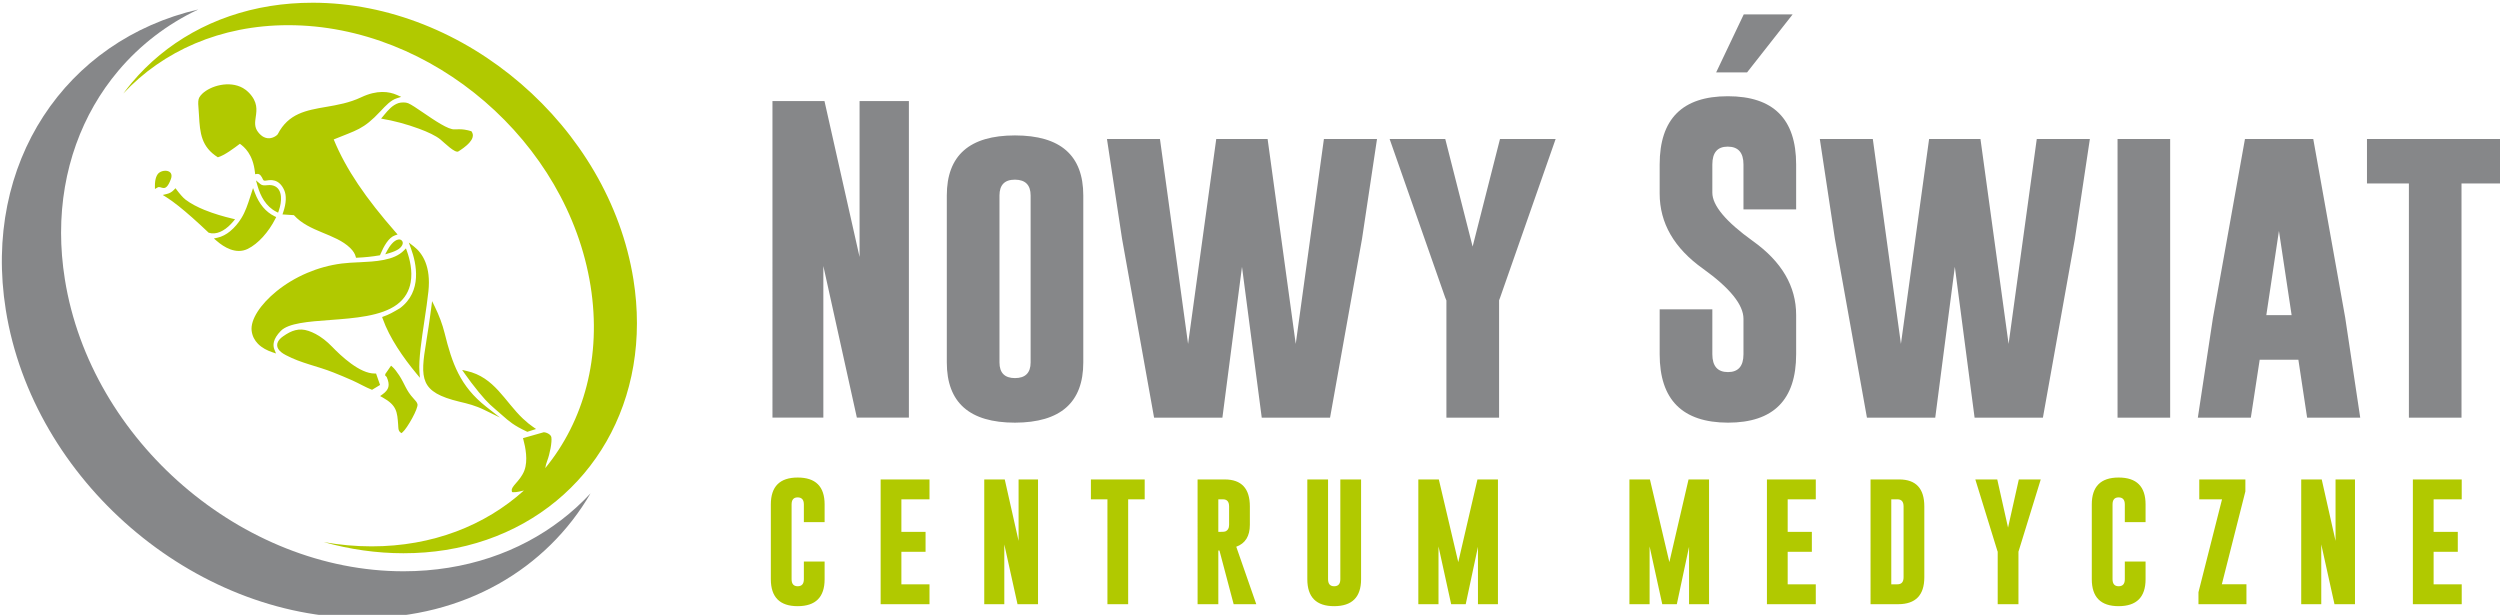 <?xml version="1.0" encoding="UTF-8" standalone="no"?>
<!-- Created with Inkscape (http://www.inkscape.org/) -->

<svg
   width="84.576mm"
   height="20.801mm"
   viewBox="0 0 84.576 20.801"
   version="1.1"
   id="svg13203"
   xmlns="http://www.w3.org/2000/svg"
   xmlns:svg="http://www.w3.org/2000/svg">
  <defs
     id="defs13200" />
  <g
     id="layer1"
     transform="translate(-62.166,-138.1)">
    <g
       id="g13183"
       transform="matrix(0.353,0,0,0.353,-39.873,-6.857)">
      <path
         d="m 456.176,412.024 -2.645,5.56 h 2.963 l 4.367,-5.56 z"
         style="fill:#868789;fill-rule:evenodd"
         id="path10447" />
      <path
         d="m 363.092,420.331 h 4.986 l 3.362,14.941 v -14.941 h 4.727 v 30.337 h -4.986 l -3.212,-14.532 v 14.532 h -4.877 z m 29.789,25.047 c 0,3.838 -2.183,5.761 -6.548,5.772 -4.354,0 -6.532,-1.924 -6.532,-5.772 v -16.001 c 0,-3.837 2.177,-5.756 6.532,-5.756 4.365,0 6.548,1.919 6.548,5.756 z m -5.048,-16.001 c 0,-0.998 -0.497,-1.505 -1.484,-1.515 h -0.031 c -0.977,0 -1.469,0.507 -1.469,1.515 v 16.001 c 0,0.998 0.496,1.5 1.484,1.5 0.998,0 1.5,-0.502 1.5,-1.5 z m 25.408,14.227 2.7,-19.637 h 5.089 l -1.438,9.578 -3.062,17.123 h -6.547 l -1.893,-14.455 -1.877,14.455 h -6.548 l -3.072,-17.154 -1.443,-9.547 h 5.079 l 2.694,19.637 2.7,-19.637 h 4.923 z m 14.331,-19.637 2.622,10.307 2.622,-10.307 h 5.332 l -5.316,15.184 -0.103,0.274 v 11.243 h -5.048 v -11.228 l -0.119,-0.289 -5.322,-15.184 z m 20.547,2.441 c 0,-4.365 2.177,-6.542 6.532,-6.542 4.365,0 6.548,2.177 6.548,6.542 v 4.303 h -5.048 v -4.303 c 0,-1.133 -0.497,-1.702 -1.484,-1.712 h -0.031 c -0.977,0 -1.469,0.569 -1.469,1.712 v 2.699 c 0,1.231 1.293,2.777 3.879,4.634 2.767,1.97 4.153,4.334 4.153,7.09 v 3.76 c 0,4.37 -2.177,6.558 -6.532,6.558 -4.365,-0.01 -6.548,-2.193 -6.548,-6.558 v -4.303 h 5.048 v 4.303 c 0,1.138 0.501,1.712 1.5,1.712 0.988,0 1.484,-0.574 1.484,-1.712 v -3.393 c 0,-1.345 -1.293,-2.948 -3.879,-4.804 -2.767,-1.97 -4.153,-4.37 -4.153,-7.199 z m 33.44,17.196 2.7,-19.637 h 5.089 l -1.438,9.578 -3.062,17.123 h -6.548 l -1.893,-14.455 -1.877,14.455 h -6.547 l -3.072,-17.154 -1.443,-9.547 h 5.079 l 2.694,19.637 2.7,-19.637 h 4.923 z m 10.442,-19.637 h 5.042 v 26.701 h -5.042 z m 21.819,17.123 1.438,9.578 h -5.089 l -0.838,-5.549 h -3.708 l -0.848,5.549 h -5.079 l 1.443,-9.531 3.072,-17.17 h 6.547 z m -5.136,-0.243 -1.216,-8.073 -1.21,8.073 z m 20.299,-16.881 v 4.262 h -4.018 v 22.44 h -5.042 v -22.44 h -4.018 v -4.262 z"
         style="fill:#868789;fill-rule:evenodd"
         id="path10449" />
      <path
         d="m 368.091,466.153 c 0,1.72 -0.86,2.58 -2.58,2.584 -1.716,0 -2.574,-0.862 -2.574,-2.584 v -7.166 c 0,-1.72 0.858,-2.578 2.574,-2.578 1.72,0 2.58,0.858 2.58,2.578 v 1.696 h -1.989 v -1.696 c 0,-0.446 -0.196,-0.67 -0.585,-0.675 h -0.012 c -0.385,0 -0.579,0.224 -0.579,0.675 v 7.166 c 0,0.449 0.196,0.675 0.585,0.675 0.393,0 0.591,-0.226 0.591,-0.675 v -1.696 h 1.989 z m 5.369,-9.561 h 4.682 v 1.906 h -2.694 v 3.116 h 2.317 v 1.912 h -2.317 v 3.116 h 2.694 v 1.906 h -4.682 z m 9.93,0 h 1.965 l 1.325,5.888 v -5.888 h 1.863 v 11.956 h -1.965 l -1.266,-5.727 v 5.727 h -1.922 z m 15.376,0 v 1.906 h -1.584 v 10.05 h -1.987 V 458.498 h -1.584 v -1.906 z m 5.069,0 h 2.609 c 1.6,0.004 2.401,0.866 2.401,2.586 v 1.761 c 0,1.082 -0.434,1.784 -1.303,2.101 l 1.918,5.507 h -2.168 l -1.361,-5.142 h -0.108 v 5.142 h -1.987 z m 1.987,1.906 v 3.116 h 0.24 c 0.214,0 0.353,-0.012 0.418,-0.035 0.251,-0.1 0.375,-0.314 0.375,-0.64 v -1.761 c 0,-0.454 -0.194,-0.681 -0.585,-0.681 z m 13.682,7.655 c 0,1.72 -0.86,2.58 -2.58,2.584 -1.716,0 -2.572,-0.862 -2.572,-2.584 v -9.561 h 1.987 v 9.561 c 0,0.449 0.196,0.675 0.585,0.675 0.395,0 0.591,-0.226 0.591,-0.675 v -9.561 h 1.989 z m 9.314,-1.637 1.838,-7.924 h 1.965 v 11.956 h -1.916 v -5.501 l -1.172,5.501 h -1.396 l -1.213,-5.535 v 5.535 h -1.934 v -11.956 h 1.965 z m 20.231,0 1.838,-7.924 h 1.965 v 11.956 h -1.916 v -5.501 l -1.172,5.501 h -1.396 l -1.213,-5.535 v 5.535 h -1.934 v -11.956 h 1.965 z m 9.351,-7.924 h 4.682 v 1.906 h -2.694 v 3.116 h 2.317 v 1.912 h -2.317 v 3.116 h 2.694 v 1.906 h -4.682 z m 9.93,0 h 2.752 c 1.602,0.004 2.401,0.866 2.401,2.586 v 6.789 c 0,1.716 -0.834,2.576 -2.501,2.58 H 468.33 Z m 1.987,1.906 v 8.144 h 0.591 c 0.392,0 0.587,-0.224 0.587,-0.675 v -6.789 c 0,-0.454 -0.196,-0.681 -0.587,-0.681 z m 10.156,-1.906 1.034,4.616 1.033,-4.616 h 2.101 l -2.095,6.795 -0.041,0.126 v 5.034 h -1.989 v -5.028 l -0.047,-0.132 -2.097,-6.795 z m 14.214,9.561 c 0,1.72 -0.86,2.58 -2.58,2.584 -1.716,0 -2.574,-0.862 -2.574,-2.584 v -7.166 c 0,-1.72 0.858,-2.578 2.574,-2.578 1.72,0 2.58,0.858 2.58,2.578 v 1.696 h -1.989 v -1.696 c 0,-0.446 -0.196,-0.67 -0.585,-0.675 h -0.012 c -0.385,0 -0.579,0.224 -0.579,0.675 v 7.166 c 0,0.449 0.196,0.675 0.585,0.675 0.394,0 0.591,-0.226 0.591,-0.675 v -1.696 h 1.989 z m 9.565,-8.414 -2.256,8.902 h 2.358 v 1.906 h -4.598 v -1.147 l 2.258,-8.902 h -2.181 v -1.906 h 4.419 z m 5.352,-1.147 h 1.965 l 1.325,5.888 v -5.888 h 1.863 v 11.956 h -1.965 l -1.266,-5.727 v 5.727 h -1.922 z m 10.7,0 h 4.682 v 1.906 h -2.694 v 3.116 h 2.317 v 1.912 h -2.317 v 3.116 h 2.694 v 1.906 h -4.682 z"
         style="fill:#b1c900;fill-opacity:1;fill-rule:evenodd"
         id="path10453" />
    </g>
    <g
       id="Layer1001"
       transform="matrix(0.353,0,0,0.353,-37.166,-9.471)">
      <path
         d="m 300.404,418.951 c -12.726,2.944 -20.706,14.722 -18.454,28.806 2.607,16.301 17.935,29.515 34.236,29.515 9.718,0 17.588,-4.697 21.806,-11.945 -3.429,3.7 -8.112,6.251 -13.613,7.131 -1.401,0.224 -2.842,0.34 -4.314,0.34 -7.735,0 -15.234,-3.131 -21.106,-8.193 -5.865,-5.056 -10.112,-12.05 -11.348,-19.782 -0.245,-1.533 -0.364,-3.026 -0.364,-4.471 0,-6.013 2.007,-11.4 5.485,-15.522 2.073,-2.457 4.668,-4.462 7.672,-5.88 z"
         style="fill:#868789;fill-rule:evenodd"
         id="path10456" />
      <path
         d="m 312.652,428.292 c 1.081,-0.187 2.234,-0.387 3.36,-0.922 0.76,-0.361 1.426,-0.5 1.994,-0.508 0.573,-0.008 1.046,0.117 1.418,0.282 l 0.42,0.187 -0.437,0.141 c -0.563,0.182 -1.031,0.683 -1.551,1.239 -1.662,1.778 -2.318,1.805 -4.48,2.701 0.6,1.456 1.374,2.864 2.334,4.294 0.998,1.487 2.199,2.999 3.614,4.615 l 0.174,0.199 -0.251,0.084 c -0.3,0.1 -0.564,0.354 -0.793,0.675 -0.24,0.338 -0.441,0.749 -0.607,1.143 l -0.037,0.089 -0.095,0.016 c -0.312,0.054 -0.645,0.1 -0.988,0.136 -0.353,0.037 -0.716,0.065 -1.075,0.081 l -0.141,0.007 -0.037,-0.136 c -0.06,-0.219 -0.205,-0.498 -0.525,-0.809 -1.423,-1.378 -3.929,-1.519 -5.389,-3.138 l -0.865,-0.056 -0.23,-0.015 0.074,-0.217 c 0.142,-0.419 0.227,-0.827 0.241,-1.199 0.013,-0.341 -0.033,-0.653 -0.15,-0.914 -0.498,-1.116 -1.324,-0.98 -1.67,-0.922 -0.186,0.03 -0.304,0.049 -0.368,-0.101 -0.091,-0.214 -0.271,-0.573 -0.564,-0.528 l -0.183,0.028 -0.019,-0.183 c -0.186,-1.747 -1.029,-2.437 -1.443,-2.734 -0.55,0.413 -1.465,1.11 -2.11,1.295 -1.579,-0.995 -1.718,-2.306 -1.808,-4.015 -0.015,-0.28 -0.029,-0.556 -0.055,-0.816 -0.02,-0.2 -0.025,-0.378 -0.014,-0.525 0.012,-0.155 0.043,-0.283 0.097,-0.378 0.07,-0.124 0.168,-0.245 0.288,-0.36 0.393,-0.376 1.041,-0.699 1.75,-0.832 0.712,-0.135 1.493,-0.082 2.149,0.291 0.204,0.116 0.396,0.263 0.569,0.444 0.86,0.897 0.753,1.64 0.652,2.339 -0.071,0.493 -0.138,0.962 0.222,1.43 0.181,0.234 0.365,0.387 0.544,0.479 0.245,0.126 0.485,0.14 0.693,0.098 0.213,-0.043 0.393,-0.141 0.516,-0.235 0.076,-0.058 0.124,-0.109 0.138,-0.137 1.026,-1.99 2.722,-2.284 4.638,-2.615 z m -1.303,-9.982 c -1.406,0 -2.756,0.107 -4.044,0.313 -5.454,0.872 -10.038,3.51 -13.256,7.324 -0.291,0.345 -0.571,0.7 -0.84,1.065 3.792,-4.068 9.314,-6.551 15.812,-6.551 13.793,0 26.763,11.182 28.969,24.974 1.088,6.804 -0.648,12.971 -4.34,17.476 0.036,-0.237 0.099,-0.467 0.184,-0.691 0.132,-0.346 0.252,-0.807 0.329,-1.233 0.075,-0.416 0.108,-0.805 0.072,-1.033 -0.044,-0.279 -0.481,-0.479 -0.736,-0.479 l -1.817,0.517 -0.167,0.047 0.045,0.168 c 0.09,0.336 0.205,0.83 0.25,1.364 0.044,0.525 0.021,1.088 -0.164,1.573 -0.193,0.506 -0.539,0.906 -0.802,1.208 -0.25,0.288 -0.436,0.503 -0.404,0.717 l 0.021,0.138 0.139,0.011 c 0.119,0.01 0.31,-0.012 0.538,-0.056 0.141,-0.027 0.301,-0.064 0.468,-0.107 -3.715,3.353 -8.762,5.354 -14.597,5.354 -1.545,0 -3.079,-0.141 -4.589,-0.41 2.482,0.696 5.049,1.07 7.643,1.07 1.406,0 2.756,-0.107 4.044,-0.313 5.454,-0.872 10.038,-3.51 13.256,-7.324 3.217,-3.813 5.073,-8.812 5.073,-14.407 0,-1.379 -0.11,-2.783 -0.337,-4.201 -1.17,-7.315 -5.202,-13.944 -10.774,-18.748 -5.566,-4.799 -12.665,-7.767 -19.977,-7.767 z m 8.544,22.783 6e-4,6e-4 c 0.266,0.263 -0.045,0.649 -0.271,0.807 -0.221,0.155 -0.537,0.29 -0.908,0.4 l -0.403,0.12 0.197,-0.371 c 0.183,-0.346 0.616,-1.004 1.09,-1.051 0.12,-0.012 0.221,0.021 0.294,0.093 z m 11.629,17.085 c 0.36,0.34 0.681,0.594 0.953,0.781 l 0.293,0.202 -0.34,0.11 -0.429,0.139 -0.066,0.021 -0.063,-0.029 c -1.244,-0.584 -1.68,-0.97 -2.349,-1.562 -1.062,-0.939 -1.272,-1.028 -2.244,-2.212 -0.49,-0.597 -0.972,-1.238 -1.334,-1.755 l -0.26,-0.371 0.443,0.099 c 2.661,0.597 3.625,2.906 5.394,4.577 z m -9.276,-7.398 c 0.073,-0.441 0.152,-0.912 0.225,-1.426 0.044,-0.309 0.088,-0.619 0.129,-0.907 0.045,-0.323 0.089,-0.646 0.13,-0.958 l 0.075,-0.58 0.257,0.525 c 0.2,0.409 0.388,0.84 0.553,1.283 0.15,0.404 0.283,0.826 0.391,1.261 0.356,1.436 0.724,2.71 1.318,3.868 0.591,1.152 1.411,2.199 2.679,3.193 l 1.31,1.028 -1.496,-0.731 c -0.878,-0.429 -1.571,-0.595 -2.399,-0.792 -3.796,-0.914 -3.767,-2.174 -3.17,-5.764 z m -3.632,4.359 c 0.066,-0.26 0.011,-0.57 -0.16,-0.962 -0.078,-0.11 -0.203,-0.096 -0.124,-0.302 0.045,-0.045 0.358,-0.521 0.429,-0.622 l 0.113,-0.159 0.146,0.128 c 0.176,0.155 0.41,0.455 0.635,0.8 0.547,0.843 0.645,1.433 1.372,2.216 0.186,0.201 0.329,0.355 0.378,0.54 0.051,0.193 -0.19,0.772 -0.502,1.343 -0.315,0.578 -0.706,1.174 -0.928,1.353 l -0.108,0.087 -0.109,-0.084 c -0.212,-0.163 -0.185,-0.466 -0.203,-0.705 -0.09,-1.254 -0.136,-1.879 -1.487,-2.631 l -0.242,-0.135 0.225,-0.162 c 0.313,-0.225 0.5,-0.449 0.564,-0.706 z m -10.083,-4.863 c 0.802,-0.562 1.52,-0.825 2.435,-0.515 0.223,0.076 0.451,0.173 0.682,0.296 0.261,0.139 0.529,0.311 0.8,0.521 0.254,0.197 0.511,0.427 0.769,0.694 0.847,0.876 2.658,2.592 4.091,2.573 l 0.126,-0.002 0.042,0.119 0.295,0.844 0.047,0.134 -0.122,0.074 -0.573,0.347 -0.074,0.045 c -0.617,-0.239 -1.258,-0.621 -1.888,-0.902 -0.617,-0.275 -1.242,-0.534 -1.838,-0.77 -1.546,-0.613 -3.056,-0.87 -4.519,-1.645 -0.385,-0.196 -0.621,-0.399 -0.742,-0.601 -0.143,-0.239 -0.135,-0.472 -0.026,-0.69 0.097,-0.193 0.276,-0.369 0.495,-0.522 z m 11.192,-2.689 c 1.078,-0.806 1.474,-1.873 1.536,-2.914 0.063,-1.058 -0.214,-2.093 -0.476,-2.807 l -0.211,-0.575 0.484,0.376 c 0.411,0.32 0.827,0.795 1.107,1.5 0.275,0.694 0.417,1.61 0.287,2.816 -0.085,0.818 -0.227,1.765 -0.373,2.734 -0.28,1.864 -0.572,3.811 -0.484,4.982 l 0.042,0.552 -0.353,-0.427 c -1.229,-1.485 -2.56,-3.386 -3.208,-5.228 l -0.059,-0.166 c 0.694,-0.241 1.057,-0.461 1.707,-0.843 z m -3.962,-4.399 c 1.619,-0.078 3.391,-0.163 4.34,-1.135 l 0.198,-0.202 0.095,0.266 c 0.277,0.777 0.552,1.907 0.356,2.996 -0.14,0.778 -0.518,1.53 -1.3,2.114 -1.505,1.124 -4.076,1.315 -6.427,1.489 -2.081,0.155 -3.986,0.296 -4.72,1.047 -0.378,0.387 -0.577,0.733 -0.655,1.038 -0.075,0.292 -0.04,0.548 0.051,0.766 l 0.148,0.357 -0.366,-0.124 c -0.469,-0.158 -0.982,-0.41 -1.37,-0.809 -0.307,-0.315 -0.534,-0.72 -0.599,-1.238 -0.067,-0.534 0.145,-1.171 0.565,-1.829 0.421,-0.659 1.055,-1.345 1.828,-1.971 0.819,-0.664 1.815,-1.277 2.94,-1.754 1.01,-0.428 2.126,-0.748 3.312,-0.898 0.497,-0.063 1.042,-0.089 1.605,-0.116 z m -17.992,-7.971 c -0.523,1.415 -0.911,0.59 -1.266,0.792 l -0.26,0.148 -0.002,-0.3 c -0.001,-0.148 0.006,-0.311 0.03,-0.467 0.036,-0.237 0.108,-0.472 0.239,-0.652 h 7e-4 c 0.364,-0.5 1.616,-0.486 1.26,0.478 z m 3.243,2.959 c 0.881,0.359 1.826,0.628 2.632,0.819 l 0.277,0.066 -0.182,0.218 c -0.261,0.315 -0.612,0.65 -1.008,0.873 -0.328,0.185 -0.673,0.29 -1.053,0.26 l -0.239,-0.052 -0.048,-0.01 c -0.518,-0.493 -1.043,-0.979 -1.578,-1.453 -0.491,-0.435 -0.923,-0.798 -1.3,-1.098 -0.232,-0.184 -0.441,-0.343 -0.629,-0.479 -0.198,-0.143 -0.378,-0.264 -0.54,-0.366 l -0.353,-0.22 0.404,-0.1 c 0.112,-0.028 0.228,-0.07 0.34,-0.132 0.113,-0.063 0.225,-0.148 0.333,-0.263 l 0.143,-0.152 0.126,0.167 c 0.123,0.162 0.268,0.347 0.417,0.516 0.146,0.166 0.294,0.317 0.421,0.413 0.51,0.387 1.154,0.717 1.835,0.995 z m 2.432,2.036 c 0.438,-0.355 0.805,-0.808 1.077,-1.25 l 6e-4,-0.001 c 0.391,-0.627 0.616,-1.324 0.851,-2.05 v -8e-4 l 0.119,-0.365 0.154,-0.474 0.178,0.466 c 0.189,0.496 0.446,0.969 0.785,1.372 0.297,0.351 0.658,0.65 1.095,0.863 l 0.16,0.078 -0.08,0.159 c -0.31,0.618 -0.728,1.233 -1.2,1.751 -0.443,0.486 -0.938,0.89 -1.442,1.138 -0.568,0.279 -1.144,0.238 -1.668,0.048 -0.507,-0.184 -0.964,-0.51 -1.314,-0.814 l -0.266,-0.23 0.344,-0.075 c 0.439,-0.096 0.846,-0.321 1.207,-0.613 z m 3.203,-4.405 c 0.124,0.012 0.27,-10e-4 0.423,-0.015 0.216,-0.019 0.402,0.002 0.559,0.057 0.223,0.077 0.388,0.22 0.501,0.405 0.107,0.176 0.168,0.391 0.189,0.628 0.037,0.414 -0.048,0.902 -0.206,1.356 l -0.067,0.191 -0.179,-0.091 c -0.493,-0.251 -0.871,-0.623 -1.16,-1.056 -0.285,-0.427 -0.484,-0.912 -0.624,-1.398 l -0.159,-0.55 0.441,0.367 c 0.08,0.067 0.176,0.096 0.283,0.106 z m 11.59,-6.777 c 0.373,-0.444 0.765,-0.911 1.353,-1.104 0.117,-0.038 0.301,-0.063 0.482,-0.061 0.157,0.002 0.318,0.025 0.442,0.077 0.306,0.129 0.83,0.486 1.429,0.895 1.088,0.743 2.438,1.664 3.015,1.607 0.36,0 0.584,-0.028 0.956,0.028 0.228,0.034 0.442,0.086 0.661,0.155 0.131,0.199 0.176,0.359 0.106,0.595 -0.048,0.162 -0.148,0.319 -0.272,0.463 -0.17,0.199 -0.385,0.383 -0.587,0.534 -0.199,0.149 -0.383,0.267 -0.498,0.34 -0.318,0.2 -1.339,-0.83 -1.721,-1.144 -0.445,-0.365 -1.214,-0.722 -2.05,-1.03 -1.187,-0.437 -2.393,-0.764 -3.637,-0.972 l 0.2,-0.237 z"
         style="fill:#b1c900;fill-rule:evenodd"
         id="path10458" />
    </g>
  </g>
</svg>
